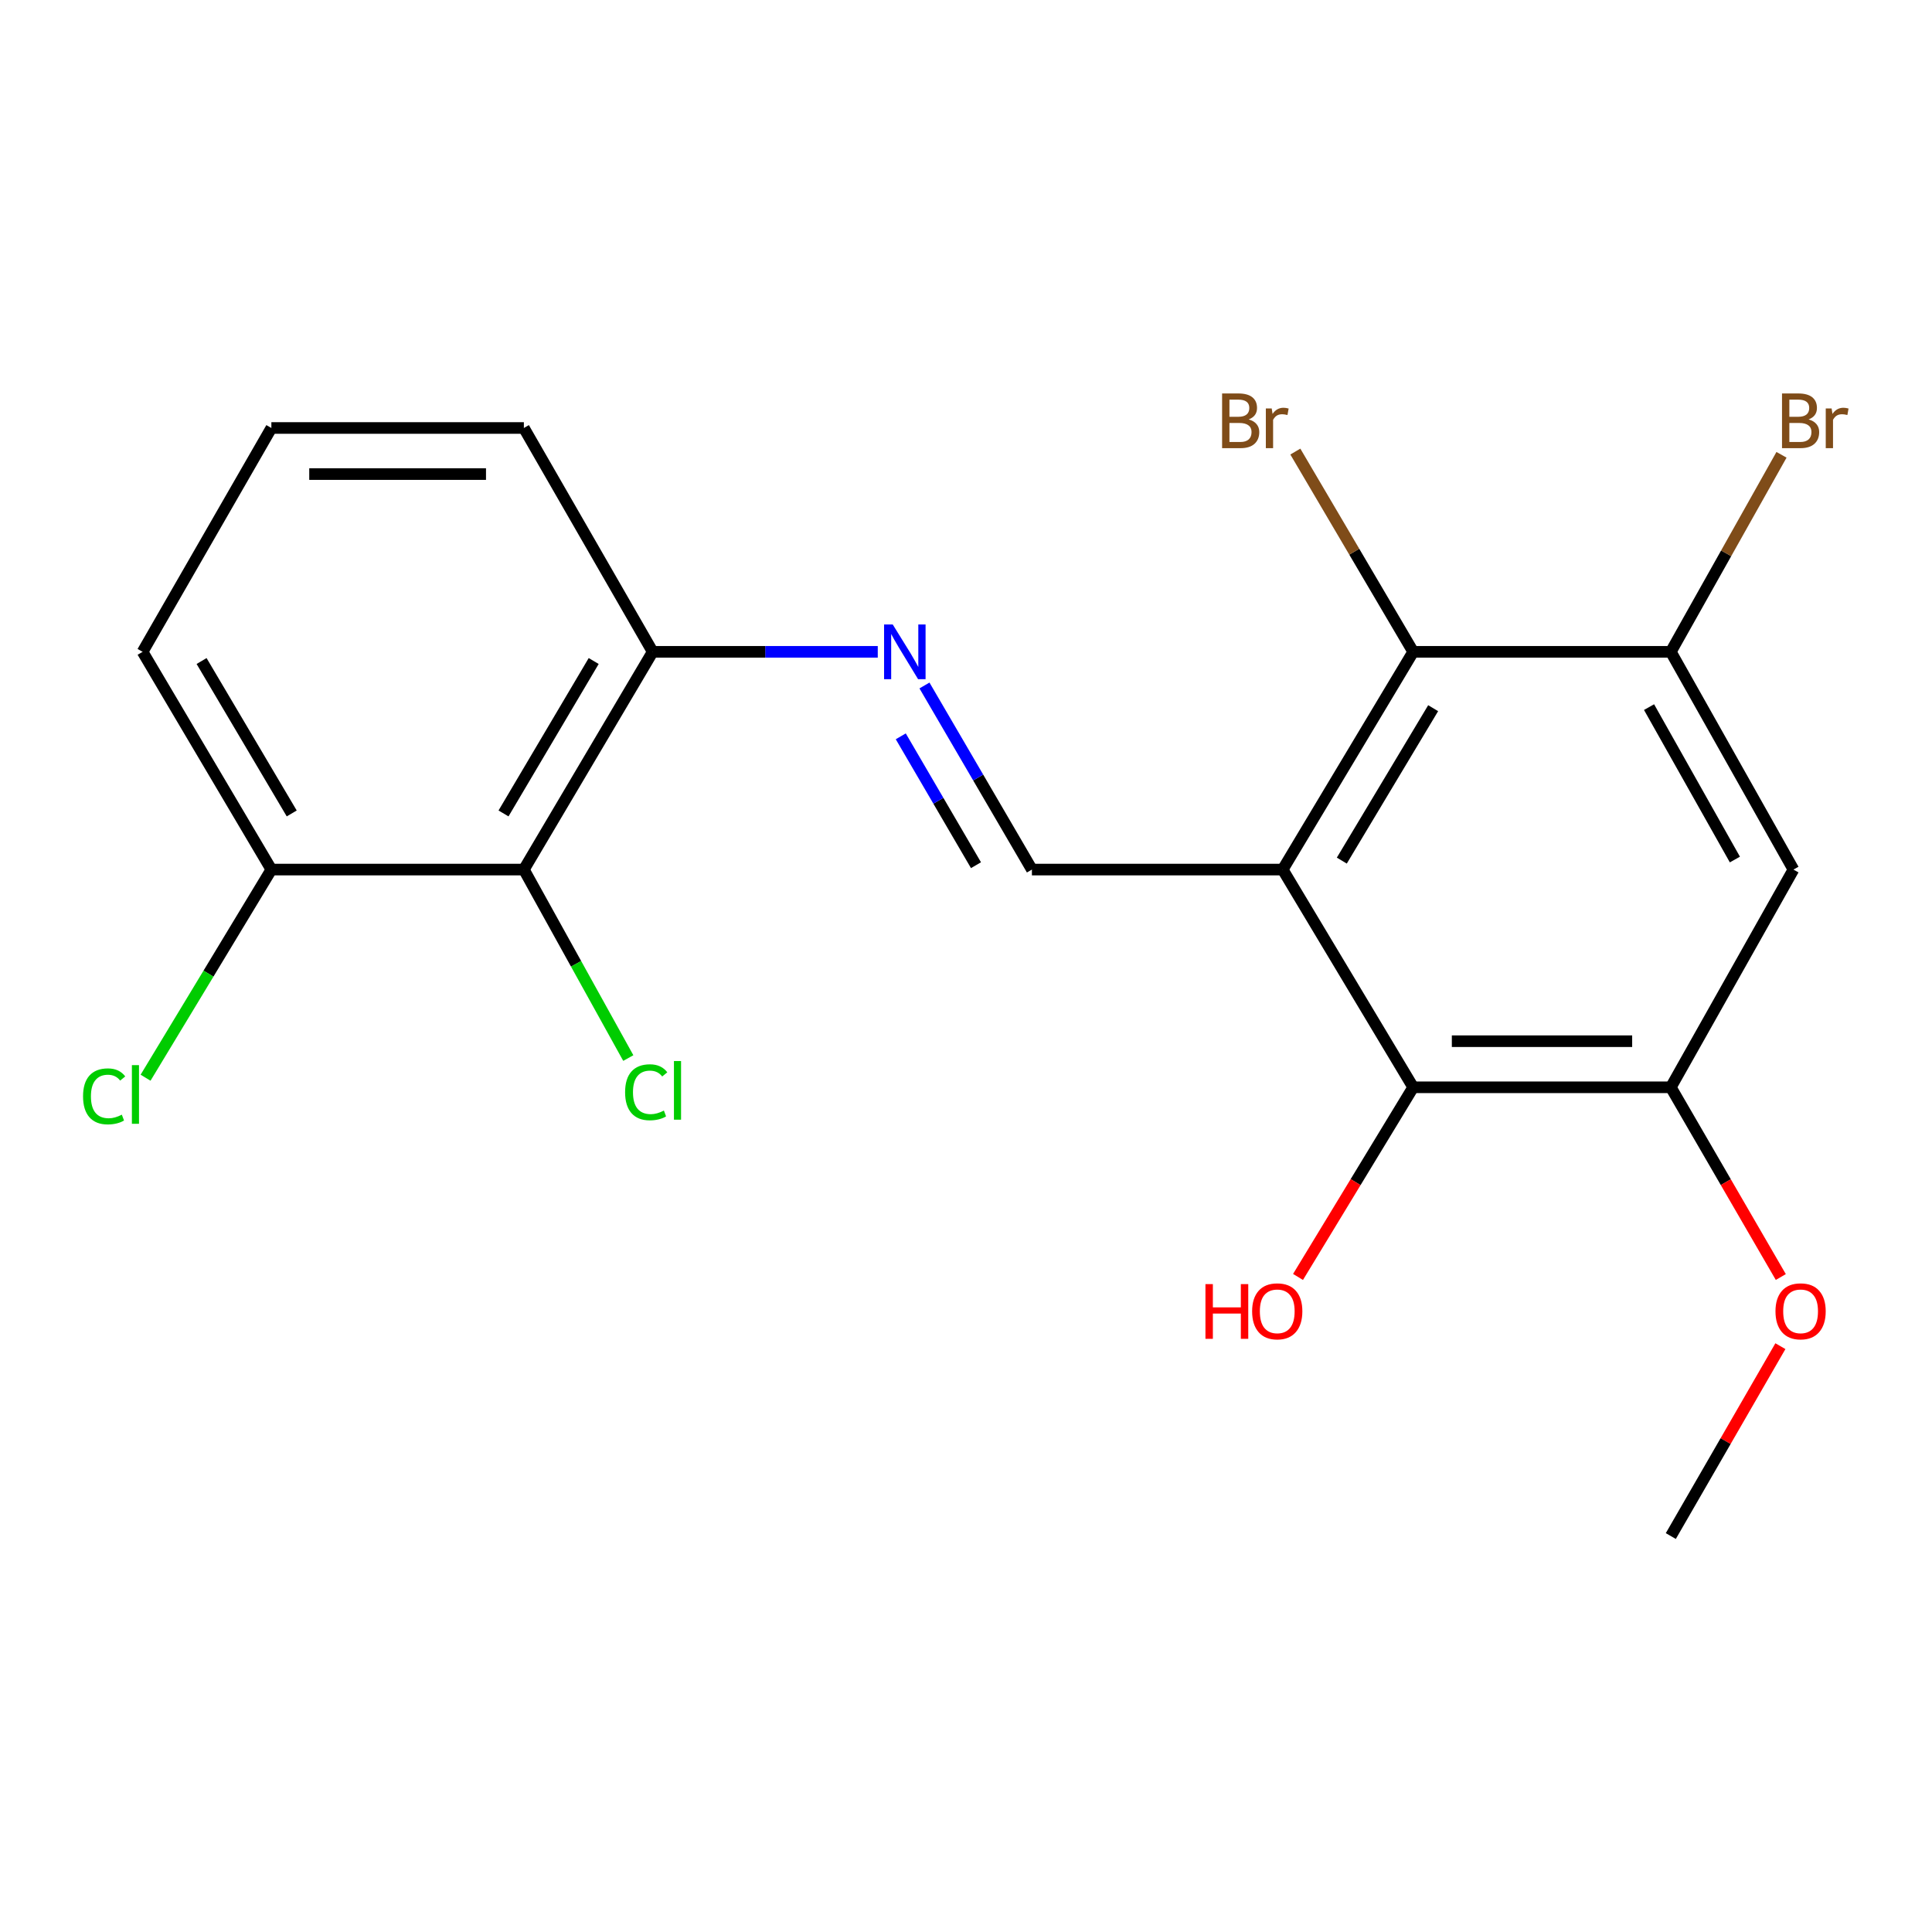 <?xml version='1.0' encoding='iso-8859-1'?>
<svg version='1.1' baseProfile='full'
              xmlns='http://www.w3.org/2000/svg'
                      xmlns:rdkit='http://www.rdkit.org/xml'
                      xmlns:xlink='http://www.w3.org/1999/xlink'
                  xml:space='preserve'
width='1000px' height='1000px' viewBox='0 0 1000 1000'>
<!-- END OF HEADER -->
<rect style='opacity:1.0;fill:#FFFFFF;stroke:none' width='1000' height='1000' x='0' y='0'> </rect>
<path class='bond-0' d='M 663.92,450.089 L 731.466,337.384' style='fill:none;fill-rule:evenodd;stroke:#000000;stroke-width:6px;stroke-linecap:butt;stroke-linejoin:miter;stroke-opacity:1' />
<path class='bond-0' d='M 694.517,445.449 L 741.799,366.555' style='fill:none;fill-rule:evenodd;stroke:#000000;stroke-width:6px;stroke-linecap:butt;stroke-linejoin:miter;stroke-opacity:1' />
<path class='bond-1' d='M 663.92,450.089 L 731.466,562.782' style='fill:none;fill-rule:evenodd;stroke:#000000;stroke-width:6px;stroke-linecap:butt;stroke-linejoin:miter;stroke-opacity:1' />
<path class='bond-2' d='M 663.92,450.089 L 534.116,450.089' style='fill:none;fill-rule:evenodd;stroke:#000000;stroke-width:6px;stroke-linecap:butt;stroke-linejoin:miter;stroke-opacity:1' />
<path class='bond-3' d='M 731.466,337.384 L 864.81,337.384' style='fill:none;fill-rule:evenodd;stroke:#000000;stroke-width:6px;stroke-linecap:butt;stroke-linejoin:miter;stroke-opacity:1' />
<path class='bond-10' d='M 731.466,337.384 L 700.966,285.558' style='fill:none;fill-rule:evenodd;stroke:#000000;stroke-width:6px;stroke-linecap:butt;stroke-linejoin:miter;stroke-opacity:1' />
<path class='bond-10' d='M 700.966,285.558 L 670.465,233.732' style='fill:none;fill-rule:evenodd;stroke:#7F4C19;stroke-width:6px;stroke-linecap:butt;stroke-linejoin:miter;stroke-opacity:1' />
<path class='bond-4' d='M 731.466,562.782 L 864.81,562.782' style='fill:none;fill-rule:evenodd;stroke:#000000;stroke-width:6px;stroke-linecap:butt;stroke-linejoin:miter;stroke-opacity:1' />
<path class='bond-4' d='M 751.468,538.923 L 844.808,538.923' style='fill:none;fill-rule:evenodd;stroke:#000000;stroke-width:6px;stroke-linecap:butt;stroke-linejoin:miter;stroke-opacity:1' />
<path class='bond-13' d='M 731.466,562.782 L 701.659,611.864' style='fill:none;fill-rule:evenodd;stroke:#000000;stroke-width:6px;stroke-linecap:butt;stroke-linejoin:miter;stroke-opacity:1' />
<path class='bond-13' d='M 701.659,611.864 L 671.852,660.946' style='fill:none;fill-rule:evenodd;stroke:#FF0000;stroke-width:6px;stroke-linecap:butt;stroke-linejoin:miter;stroke-opacity:1' />
<path class='bond-5' d='M 534.116,450.089 L 506.309,402.448' style='fill:none;fill-rule:evenodd;stroke:#000000;stroke-width:6px;stroke-linecap:butt;stroke-linejoin:miter;stroke-opacity:1' />
<path class='bond-5' d='M 506.309,402.448 L 478.502,354.806' style='fill:none;fill-rule:evenodd;stroke:#0000FF;stroke-width:6px;stroke-linecap:butt;stroke-linejoin:miter;stroke-opacity:1' />
<path class='bond-5' d='M 505.168,447.824 L 485.703,414.475' style='fill:none;fill-rule:evenodd;stroke:#000000;stroke-width:6px;stroke-linecap:butt;stroke-linejoin:miter;stroke-opacity:1' />
<path class='bond-5' d='M 485.703,414.475 L 466.238,381.126' style='fill:none;fill-rule:evenodd;stroke:#0000FF;stroke-width:6px;stroke-linecap:butt;stroke-linejoin:miter;stroke-opacity:1' />
<path class='bond-12' d='M 864.81,337.384 L 893.457,286.393' style='fill:none;fill-rule:evenodd;stroke:#000000;stroke-width:6px;stroke-linecap:butt;stroke-linejoin:miter;stroke-opacity:1' />
<path class='bond-12' d='M 893.457,286.393 L 922.103,235.401' style='fill:none;fill-rule:evenodd;stroke:#7F4C19;stroke-width:6px;stroke-linecap:butt;stroke-linejoin:miter;stroke-opacity:1' />
<path class='bond-20' d='M 864.81,337.384 L 928.287,450.089' style='fill:none;fill-rule:evenodd;stroke:#000000;stroke-width:6px;stroke-linecap:butt;stroke-linejoin:miter;stroke-opacity:1' />
<path class='bond-20' d='M 853.543,365.998 L 897.977,444.892' style='fill:none;fill-rule:evenodd;stroke:#000000;stroke-width:6px;stroke-linecap:butt;stroke-linejoin:miter;stroke-opacity:1' />
<path class='bond-6' d='M 864.81,562.782 L 928.287,450.089' style='fill:none;fill-rule:evenodd;stroke:#000000;stroke-width:6px;stroke-linecap:butt;stroke-linejoin:miter;stroke-opacity:1' />
<path class='bond-14' d='M 864.81,562.782 L 893.276,611.884' style='fill:none;fill-rule:evenodd;stroke:#000000;stroke-width:6px;stroke-linecap:butt;stroke-linejoin:miter;stroke-opacity:1' />
<path class='bond-14' d='M 893.276,611.884 L 921.742,660.986' style='fill:none;fill-rule:evenodd;stroke:#FF0000;stroke-width:6px;stroke-linecap:butt;stroke-linejoin:miter;stroke-opacity:1' />
<path class='bond-8' d='M 454.33,337.384 L 396.078,337.384' style='fill:none;fill-rule:evenodd;stroke:#0000FF;stroke-width:6px;stroke-linecap:butt;stroke-linejoin:miter;stroke-opacity:1' />
<path class='bond-8' d='M 396.078,337.384 L 337.826,337.384' style='fill:none;fill-rule:evenodd;stroke:#000000;stroke-width:6px;stroke-linecap:butt;stroke-linejoin:miter;stroke-opacity:1' />
<path class='bond-7' d='M 271.154,450.089 L 337.826,337.384' style='fill:none;fill-rule:evenodd;stroke:#000000;stroke-width:6px;stroke-linecap:butt;stroke-linejoin:miter;stroke-opacity:1' />
<path class='bond-7' d='M 260.62,421.036 L 307.29,342.142' style='fill:none;fill-rule:evenodd;stroke:#000000;stroke-width:6px;stroke-linecap:butt;stroke-linejoin:miter;stroke-opacity:1' />
<path class='bond-9' d='M 271.154,450.089 L 140.462,450.089' style='fill:none;fill-rule:evenodd;stroke:#000000;stroke-width:6px;stroke-linecap:butt;stroke-linejoin:miter;stroke-opacity:1' />
<path class='bond-11' d='M 271.154,450.089 L 298.18,498.868' style='fill:none;fill-rule:evenodd;stroke:#000000;stroke-width:6px;stroke-linecap:butt;stroke-linejoin:miter;stroke-opacity:1' />
<path class='bond-11' d='M 298.18,498.868 L 325.205,547.646' style='fill:none;fill-rule:evenodd;stroke:#00CC00;stroke-width:6px;stroke-linecap:butt;stroke-linejoin:miter;stroke-opacity:1' />
<path class='bond-17' d='M 337.826,337.384 L 271.154,221.524' style='fill:none;fill-rule:evenodd;stroke:#000000;stroke-width:6px;stroke-linecap:butt;stroke-linejoin:miter;stroke-opacity:1' />
<path class='bond-15' d='M 140.462,450.089 L 107.904,503.956' style='fill:none;fill-rule:evenodd;stroke:#000000;stroke-width:6px;stroke-linecap:butt;stroke-linejoin:miter;stroke-opacity:1' />
<path class='bond-15' d='M 107.904,503.956 L 75.346,557.823' style='fill:none;fill-rule:evenodd;stroke:#00CC00;stroke-width:6px;stroke-linecap:butt;stroke-linejoin:miter;stroke-opacity:1' />
<path class='bond-21' d='M 140.462,450.089 L 73.804,337.384' style='fill:none;fill-rule:evenodd;stroke:#000000;stroke-width:6px;stroke-linecap:butt;stroke-linejoin:miter;stroke-opacity:1' />
<path class='bond-21' d='M 150.999,421.038 L 104.338,342.144' style='fill:none;fill-rule:evenodd;stroke:#000000;stroke-width:6px;stroke-linecap:butt;stroke-linejoin:miter;stroke-opacity:1' />
<path class='bond-19' d='M 921.528,696.775 L 893.169,745.917' style='fill:none;fill-rule:evenodd;stroke:#FF0000;stroke-width:6px;stroke-linecap:butt;stroke-linejoin:miter;stroke-opacity:1' />
<path class='bond-19' d='M 893.169,745.917 L 864.81,795.058' style='fill:none;fill-rule:evenodd;stroke:#000000;stroke-width:6px;stroke-linecap:butt;stroke-linejoin:miter;stroke-opacity:1' />
<path class='bond-16' d='M 140.462,221.524 L 271.154,221.524' style='fill:none;fill-rule:evenodd;stroke:#000000;stroke-width:6px;stroke-linecap:butt;stroke-linejoin:miter;stroke-opacity:1' />
<path class='bond-16' d='M 160.066,245.383 L 251.551,245.383' style='fill:none;fill-rule:evenodd;stroke:#000000;stroke-width:6px;stroke-linecap:butt;stroke-linejoin:miter;stroke-opacity:1' />
<path class='bond-18' d='M 140.462,221.524 L 73.804,337.384' style='fill:none;fill-rule:evenodd;stroke:#000000;stroke-width:6px;stroke-linecap:butt;stroke-linejoin:miter;stroke-opacity:1' />
<path  class='atom-6' d='M 462.073 323.224
L 471.353 338.224
Q 472.273 339.704, 473.753 342.384
Q 475.233 345.064, 475.313 345.224
L 475.313 323.224
L 479.073 323.224
L 479.073 351.544
L 475.193 351.544
L 465.233 335.144
Q 464.073 333.224, 462.833 331.024
Q 461.633 328.824, 461.273 328.144
L 461.273 351.544
L 457.593 351.544
L 457.593 323.224
L 462.073 323.224
' fill='#0000FF'/>
<path  class='atom-11' d='M 646.317 217.093
Q 649.037 217.853, 650.397 219.533
Q 651.797 221.173, 651.797 223.613
Q 651.797 227.533, 649.277 229.773
Q 646.797 231.973, 642.077 231.973
L 632.557 231.973
L 632.557 203.653
L 640.917 203.653
Q 645.757 203.653, 648.197 205.613
Q 650.637 207.573, 650.637 211.173
Q 650.637 215.453, 646.317 217.093
M 636.357 206.853
L 636.357 215.733
L 640.917 215.733
Q 643.717 215.733, 645.157 214.613
Q 646.637 213.453, 646.637 211.173
Q 646.637 206.853, 640.917 206.853
L 636.357 206.853
M 642.077 228.773
Q 644.837 228.773, 646.317 227.453
Q 647.797 226.133, 647.797 223.613
Q 647.797 221.293, 646.157 220.133
Q 644.557 218.933, 641.477 218.933
L 636.357 218.933
L 636.357 228.773
L 642.077 228.773
' fill='#7F4C19'/>
<path  class='atom-11' d='M 658.237 211.413
L 658.677 214.253
Q 660.837 211.053, 664.357 211.053
Q 665.477 211.053, 666.997 211.453
L 666.397 214.813
Q 664.677 214.413, 663.717 214.413
Q 662.037 214.413, 660.917 215.093
Q 659.837 215.733, 658.957 217.293
L 658.957 231.973
L 655.197 231.973
L 655.197 211.413
L 658.237 211.413
' fill='#7F4C19'/>
<path  class='atom-12' d='M 323.552 565.352
Q 323.552 558.312, 326.832 554.632
Q 330.152 550.912, 336.432 550.912
Q 342.272 550.912, 345.392 555.032
L 342.752 557.192
Q 340.472 554.192, 336.432 554.192
Q 332.152 554.192, 329.872 557.072
Q 327.632 559.912, 327.632 565.352
Q 327.632 570.952, 329.952 573.832
Q 332.312 576.712, 336.872 576.712
Q 339.992 576.712, 343.632 574.832
L 344.752 577.832
Q 343.272 578.792, 341.032 579.352
Q 338.792 579.912, 336.312 579.912
Q 330.152 579.912, 326.832 576.152
Q 323.552 572.392, 323.552 565.352
' fill='#00CC00'/>
<path  class='atom-12' d='M 348.832 549.192
L 352.512 549.192
L 352.512 579.552
L 348.832 579.552
L 348.832 549.192
' fill='#00CC00'/>
<path  class='atom-13' d='M 936.125 217.093
Q 938.845 217.853, 940.205 219.533
Q 941.605 221.173, 941.605 223.613
Q 941.605 227.533, 939.085 229.773
Q 936.605 231.973, 931.885 231.973
L 922.365 231.973
L 922.365 203.653
L 930.725 203.653
Q 935.565 203.653, 938.005 205.613
Q 940.445 207.573, 940.445 211.173
Q 940.445 215.453, 936.125 217.093
M 926.165 206.853
L 926.165 215.733
L 930.725 215.733
Q 933.525 215.733, 934.965 214.613
Q 936.445 213.453, 936.445 211.173
Q 936.445 206.853, 930.725 206.853
L 926.165 206.853
M 931.885 228.773
Q 934.645 228.773, 936.125 227.453
Q 937.605 226.133, 937.605 223.613
Q 937.605 221.293, 935.965 220.133
Q 934.365 218.933, 931.285 218.933
L 926.165 218.933
L 926.165 228.773
L 931.885 228.773
' fill='#7F4C19'/>
<path  class='atom-13' d='M 948.045 211.413
L 948.485 214.253
Q 950.645 211.053, 954.165 211.053
Q 955.285 211.053, 956.805 211.453
L 956.205 214.813
Q 954.485 214.413, 953.525 214.413
Q 951.845 214.413, 950.725 215.093
Q 949.645 215.733, 948.765 217.293
L 948.765 231.973
L 945.005 231.973
L 945.005 211.413
L 948.045 211.413
' fill='#7F4C19'/>
<path  class='atom-14' d='M 623.937 664.655
L 627.777 664.655
L 627.777 676.695
L 642.257 676.695
L 642.257 664.655
L 646.097 664.655
L 646.097 692.975
L 642.257 692.975
L 642.257 679.895
L 627.777 679.895
L 627.777 692.975
L 623.937 692.975
L 623.937 664.655
' fill='#FF0000'/>
<path  class='atom-14' d='M 648.097 678.735
Q 648.097 671.935, 651.457 668.135
Q 654.817 664.335, 661.097 664.335
Q 667.377 664.335, 670.737 668.135
Q 674.097 671.935, 674.097 678.735
Q 674.097 685.615, 670.697 689.535
Q 667.297 693.415, 661.097 693.415
Q 654.857 693.415, 651.457 689.535
Q 648.097 685.655, 648.097 678.735
M 661.097 690.215
Q 665.417 690.215, 667.737 687.335
Q 670.097 684.415, 670.097 678.735
Q 670.097 673.175, 667.737 670.375
Q 665.417 667.535, 661.097 667.535
Q 656.777 667.535, 654.417 670.335
Q 652.097 673.135, 652.097 678.735
Q 652.097 684.455, 654.417 687.335
Q 656.777 690.215, 661.097 690.215
' fill='#FF0000'/>
<path  class='atom-15' d='M 918.985 678.735
Q 918.985 671.935, 922.345 668.135
Q 925.705 664.335, 931.985 664.335
Q 938.265 664.335, 941.625 668.135
Q 944.985 671.935, 944.985 678.735
Q 944.985 685.615, 941.585 689.535
Q 938.185 693.415, 931.985 693.415
Q 925.745 693.415, 922.345 689.535
Q 918.985 685.655, 918.985 678.735
M 931.985 690.215
Q 936.305 690.215, 938.625 687.335
Q 940.985 684.415, 940.985 678.735
Q 940.985 673.175, 938.625 670.375
Q 936.305 667.535, 931.985 667.535
Q 927.665 667.535, 925.305 670.335
Q 922.985 673.135, 922.985 678.735
Q 922.985 684.455, 925.305 687.335
Q 927.665 690.215, 931.985 690.215
' fill='#FF0000'/>
<path  class='atom-16' d='M 42.986 567.473
Q 42.986 560.433, 46.266 556.753
Q 49.586 553.033, 55.866 553.033
Q 61.706 553.033, 64.826 557.153
L 62.186 559.313
Q 59.906 556.313, 55.866 556.313
Q 51.586 556.313, 49.306 559.193
Q 47.066 562.033, 47.066 567.473
Q 47.066 573.073, 49.386 575.953
Q 51.746 578.833, 56.306 578.833
Q 59.426 578.833, 63.066 576.953
L 64.186 579.953
Q 62.706 580.913, 60.466 581.473
Q 58.226 582.033, 55.746 582.033
Q 49.586 582.033, 46.266 578.273
Q 42.986 574.513, 42.986 567.473
' fill='#00CC00'/>
<path  class='atom-16' d='M 68.266 551.313
L 71.946 551.313
L 71.946 581.673
L 68.266 581.673
L 68.266 551.313
' fill='#00CC00'/>
</svg>

